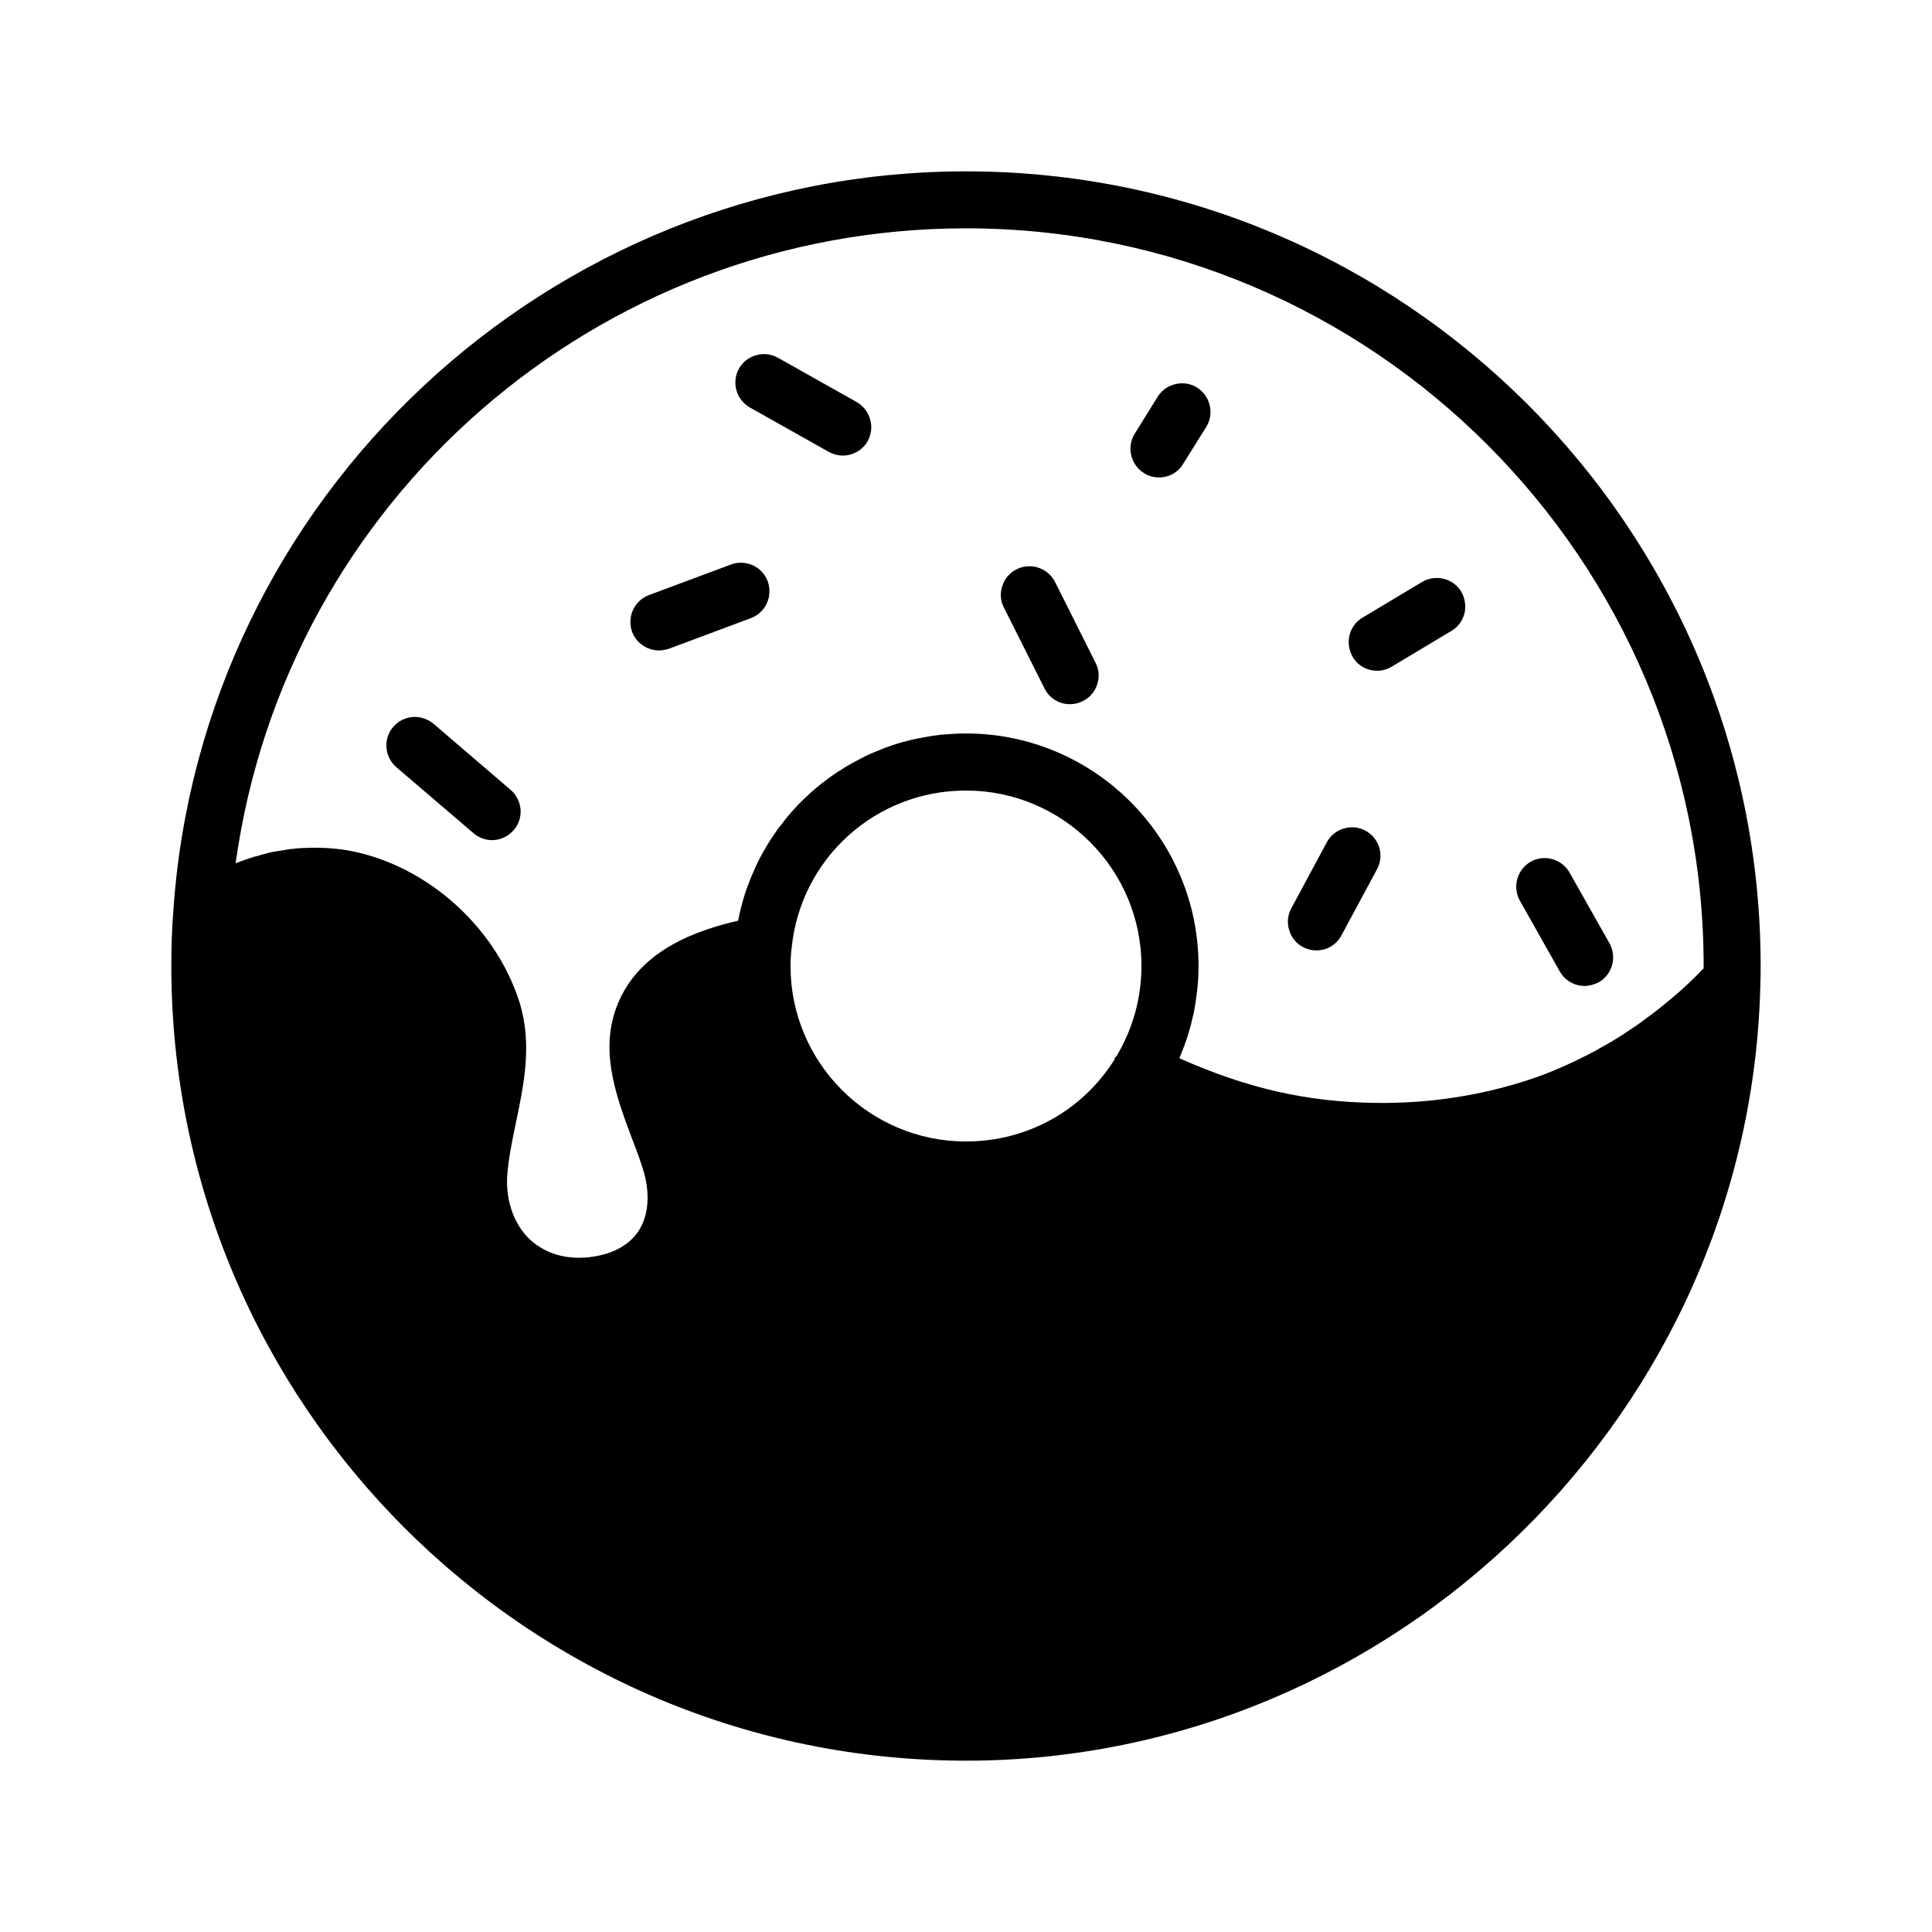 <?xml version="1.0" encoding="UTF-8"?>
<!-- Uploaded to: SVG Repo, www.svgrepo.com, Generator: SVG Repo Mixer Tools -->
<svg fill="#000000" width="800px" height="800px" version="1.1" viewBox="144 144 512 512" xmlns="http://www.w3.org/2000/svg">
 <g>
  <path d="m400 189.41c-110.54 0-202.79 86.254-210.09 196.34-0.352 4.434-0.504 9.07-0.504 14.258 0 116.13 94.465 210.59 210.59 210.59 114.01 0 208.48-92.699 210.54-206.76 0.051-1.309 0.051-2.519 0.051-3.828-0.004-116.13-94.469-210.6-210.59-210.6zm39.898 234.47-0.504 0.504v0.352c-8.566 13.652-23.227 21.766-39.398 21.766-25.645 0-46.5-20.859-46.5-46.5 0-1.613 0.102-3.176 0.301-4.836 2.418-23.73 22.27-41.664 46.199-41.664 25.645 0 46.5 20.859 46.5 46.5 0.004 8.414-2.262 16.625-6.598 23.879zm155.58-23.227c-0.152 0.152-0.301 0.301-0.504 0.453-1.008 1.109-2.117 2.168-3.223 3.223-2.266 2.168-4.434 4.031-6.699 5.844-1.008 0.855-2.016 1.664-3.125 2.469-1.863 1.41-3.727 2.82-5.691 4.082-2.769 1.914-5.441 3.527-8.414 5.141-0.352 0.25-0.805 0.504-1.41 0.805-0.906 0.504-1.812 0.957-2.871 1.461-2.469 1.258-5.188 2.519-8.613 3.93-8.062 3.223-24.938 8.613-46.703 8.211-17.887-0.25-33.906-3.879-51.691-11.84 0.152-0.25 0.203-0.453 0.301-0.707 1.359-3.223 2.418-6.449 3.176-9.875 0.301-1.059 0.504-2.117 0.656-3.125 0.152-0.754 0.25-1.562 0.352-2.469 0.203-1.211 0.301-2.469 0.453-3.93 0.102-1.461 0.152-2.922 0.152-4.332 0-33.957-27.66-61.617-61.617-61.617-1.863 0-3.777 0.102-5.543 0.25-0.855 0.051-1.664 0.152-2.418 0.25-1.258 0.203-2.469 0.352-3.578 0.605-0.957 0.152-1.914 0.352-2.82 0.555-3.477 0.805-6.648 1.863-9.621 3.176-0.906 0.352-1.762 0.707-2.57 1.109-0.605 0.301-1.258 0.656-1.812 0.957-4.734 2.418-9.07 5.441-12.949 8.918-0.656 0.656-1.359 1.258-1.914 1.812-0.707 0.656-1.359 1.359-1.965 2.016-1.309 1.41-2.621 2.922-3.727 4.484-0.656 0.707-1.211 1.512-1.664 2.215-1.461 2.066-2.82 4.332-4.281 7.106-0.402 0.805-0.805 1.613-1.109 2.367-1.512 3.273-2.719 6.648-3.578 10.027-0.352 1.258-0.605 2.519-0.855 3.777-16.02 3.629-26.25 10.277-31.137 20.355-6.195 12.797-1.359 25.645 2.922 37.129 1.461 3.727 2.57 6.801 3.375 9.621 1.562 5.996 0.957 11.438-1.664 15.316-2.57 3.727-7.055 6.098-13 6.75-6.144 0.707-11.688-1.008-15.668-4.684-4.133-3.93-6.297-9.926-6.047-16.375 0.25-4.434 1.211-9.168 2.316-14.461 2.168-10.379 4.434-21.109 0.906-32.242-6.648-20.707-25.996-37.281-47.055-40.305-1.211-0.152-2.367-0.25-3.68-0.352-1.16-0.051-2.316-0.102-3.477-0.102-1.008 0-2.066 0.051-3.527 0.102-0.805 0.051-1.664 0.102-2.215 0.203-0.352 0-0.754 0.051-1.309 0.152l-2.469 0.402c-1.16 0.152-2.266 0.352-3.223 0.656-0.855 0.203-1.715 0.453-2.519 0.707-0.504 0.051-0.855 0.203-0.906 0.25l-0.555 0.152c-0.754 0.25-1.562 0.504-2.215 0.754-0.656 0.25-1.309 0.453-2.016 0.754 13.398-96.219 95.82-168.27 193.56-168.27 107.77 0 195.48 87.715 195.48 195.48z"/>
  <path d="m281.96 358.48c0.152 2.016-0.504 3.981-1.812 5.492-1.461 1.715-3.578 2.672-5.742 2.672-1.762 0-3.527-0.656-4.887-1.812l-20.504-17.531c-3.125-2.719-3.527-7.508-0.805-10.68 1.309-1.512 3.125-2.418 5.141-2.621 2.016-0.102 3.981 0.504 5.543 1.812l20.453 17.531c1.504 1.309 2.41 3.121 2.613 5.137z"/>
  <path d="m373.95 260.9c-1.309 2.316-3.828 3.828-6.602 3.828-1.309 0-2.57-0.352-3.68-0.957l-20.957-11.789c-3.629-2.066-4.887-6.648-2.871-10.328 1.008-1.715 2.621-3.023 4.586-3.527 1.914-0.555 3.981-0.301 5.691 0.656l20.957 11.789c1.715 1.008 2.973 2.621 3.527 4.586 0.555 1.91 0.305 3.977-0.652 5.742z"/>
  <path d="m434.76 325.38c-0.605 1.914-1.965 3.527-3.828 4.434-0.957 0.504-2.168 0.805-3.375 0.805-2.922 0-5.492-1.613-6.75-4.18l-10.781-21.461c-0.906-1.762-1.059-3.777-0.402-5.691 0.605-1.914 1.965-3.527 3.828-4.434 3.68-1.863 8.211-0.352 10.125 3.324l10.781 21.512c0.906 1.762 1.059 3.777 0.402 5.691z"/>
  <path d="m532.1 306.54c-0.504 1.965-1.715 3.629-3.426 4.637l-15.82 9.473c-1.16 0.707-2.519 1.109-3.879 1.109-2.672 0-5.141-1.359-6.5-3.68-2.117-3.629-0.957-8.262 2.57-10.379l15.82-9.473c3.629-2.117 8.262-0.957 10.379 2.57 1.008 1.762 1.309 3.777 0.855 5.742z"/>
  <path d="m567.67 404.33c-1.258 0.605-2.519 0.957-3.727 0.957-2.769 0-5.289-1.512-6.602-3.879l-10.578-18.742c-0.957-1.762-1.211-3.828-0.656-5.742 0.555-1.965 1.812-3.578 3.578-4.586 1.715-0.957 3.777-1.211 5.691-0.656 1.965 0.555 3.578 1.812 4.586 3.578l10.578 18.742c2.016 3.676 0.754 8.262-2.871 10.328z"/>
  <path d="m508.92 374.36-9.422 17.531c-1.309 2.469-3.828 3.981-6.648 3.981-1.258 0-2.418-0.301-3.578-0.906-1.762-0.957-3.074-2.519-3.629-4.484-0.605-1.914-0.402-3.981 0.555-5.742l9.422-17.531c0.957-1.762 2.519-3.074 4.484-3.629 1.914-0.605 3.981-0.402 5.742 0.555 1.762 0.957 3.074 2.519 3.68 4.484 0.555 1.914 0.352 3.977-0.605 5.742z"/>
  <path d="m463.68 257.12-6.144 9.824c-1.359 2.266-3.727 3.578-6.398 3.578-1.359 0-2.719-0.352-3.93-1.109-3.578-2.215-4.684-6.902-2.519-10.43l6.098-9.824c1.059-1.715 2.769-2.922 4.734-3.375 1.965-0.453 3.981-0.152 5.691 0.906 1.715 1.109 2.922 2.769 3.375 4.734 0.453 1.969 0.152 3.984-0.906 5.695z"/>
  <path d="m343.02 307.8-21.715 8.113c-0.957 0.301-1.863 0.453-2.672 0.453-3.125 0-5.996-1.965-7.106-4.887-1.41-3.981 0.504-8.262 4.434-9.773l21.766-8.113c3.93-1.41 8.211 0.504 9.723 4.434 1.414 3.981-0.5 8.262-4.43 9.773z"/>
 </g>
</svg>